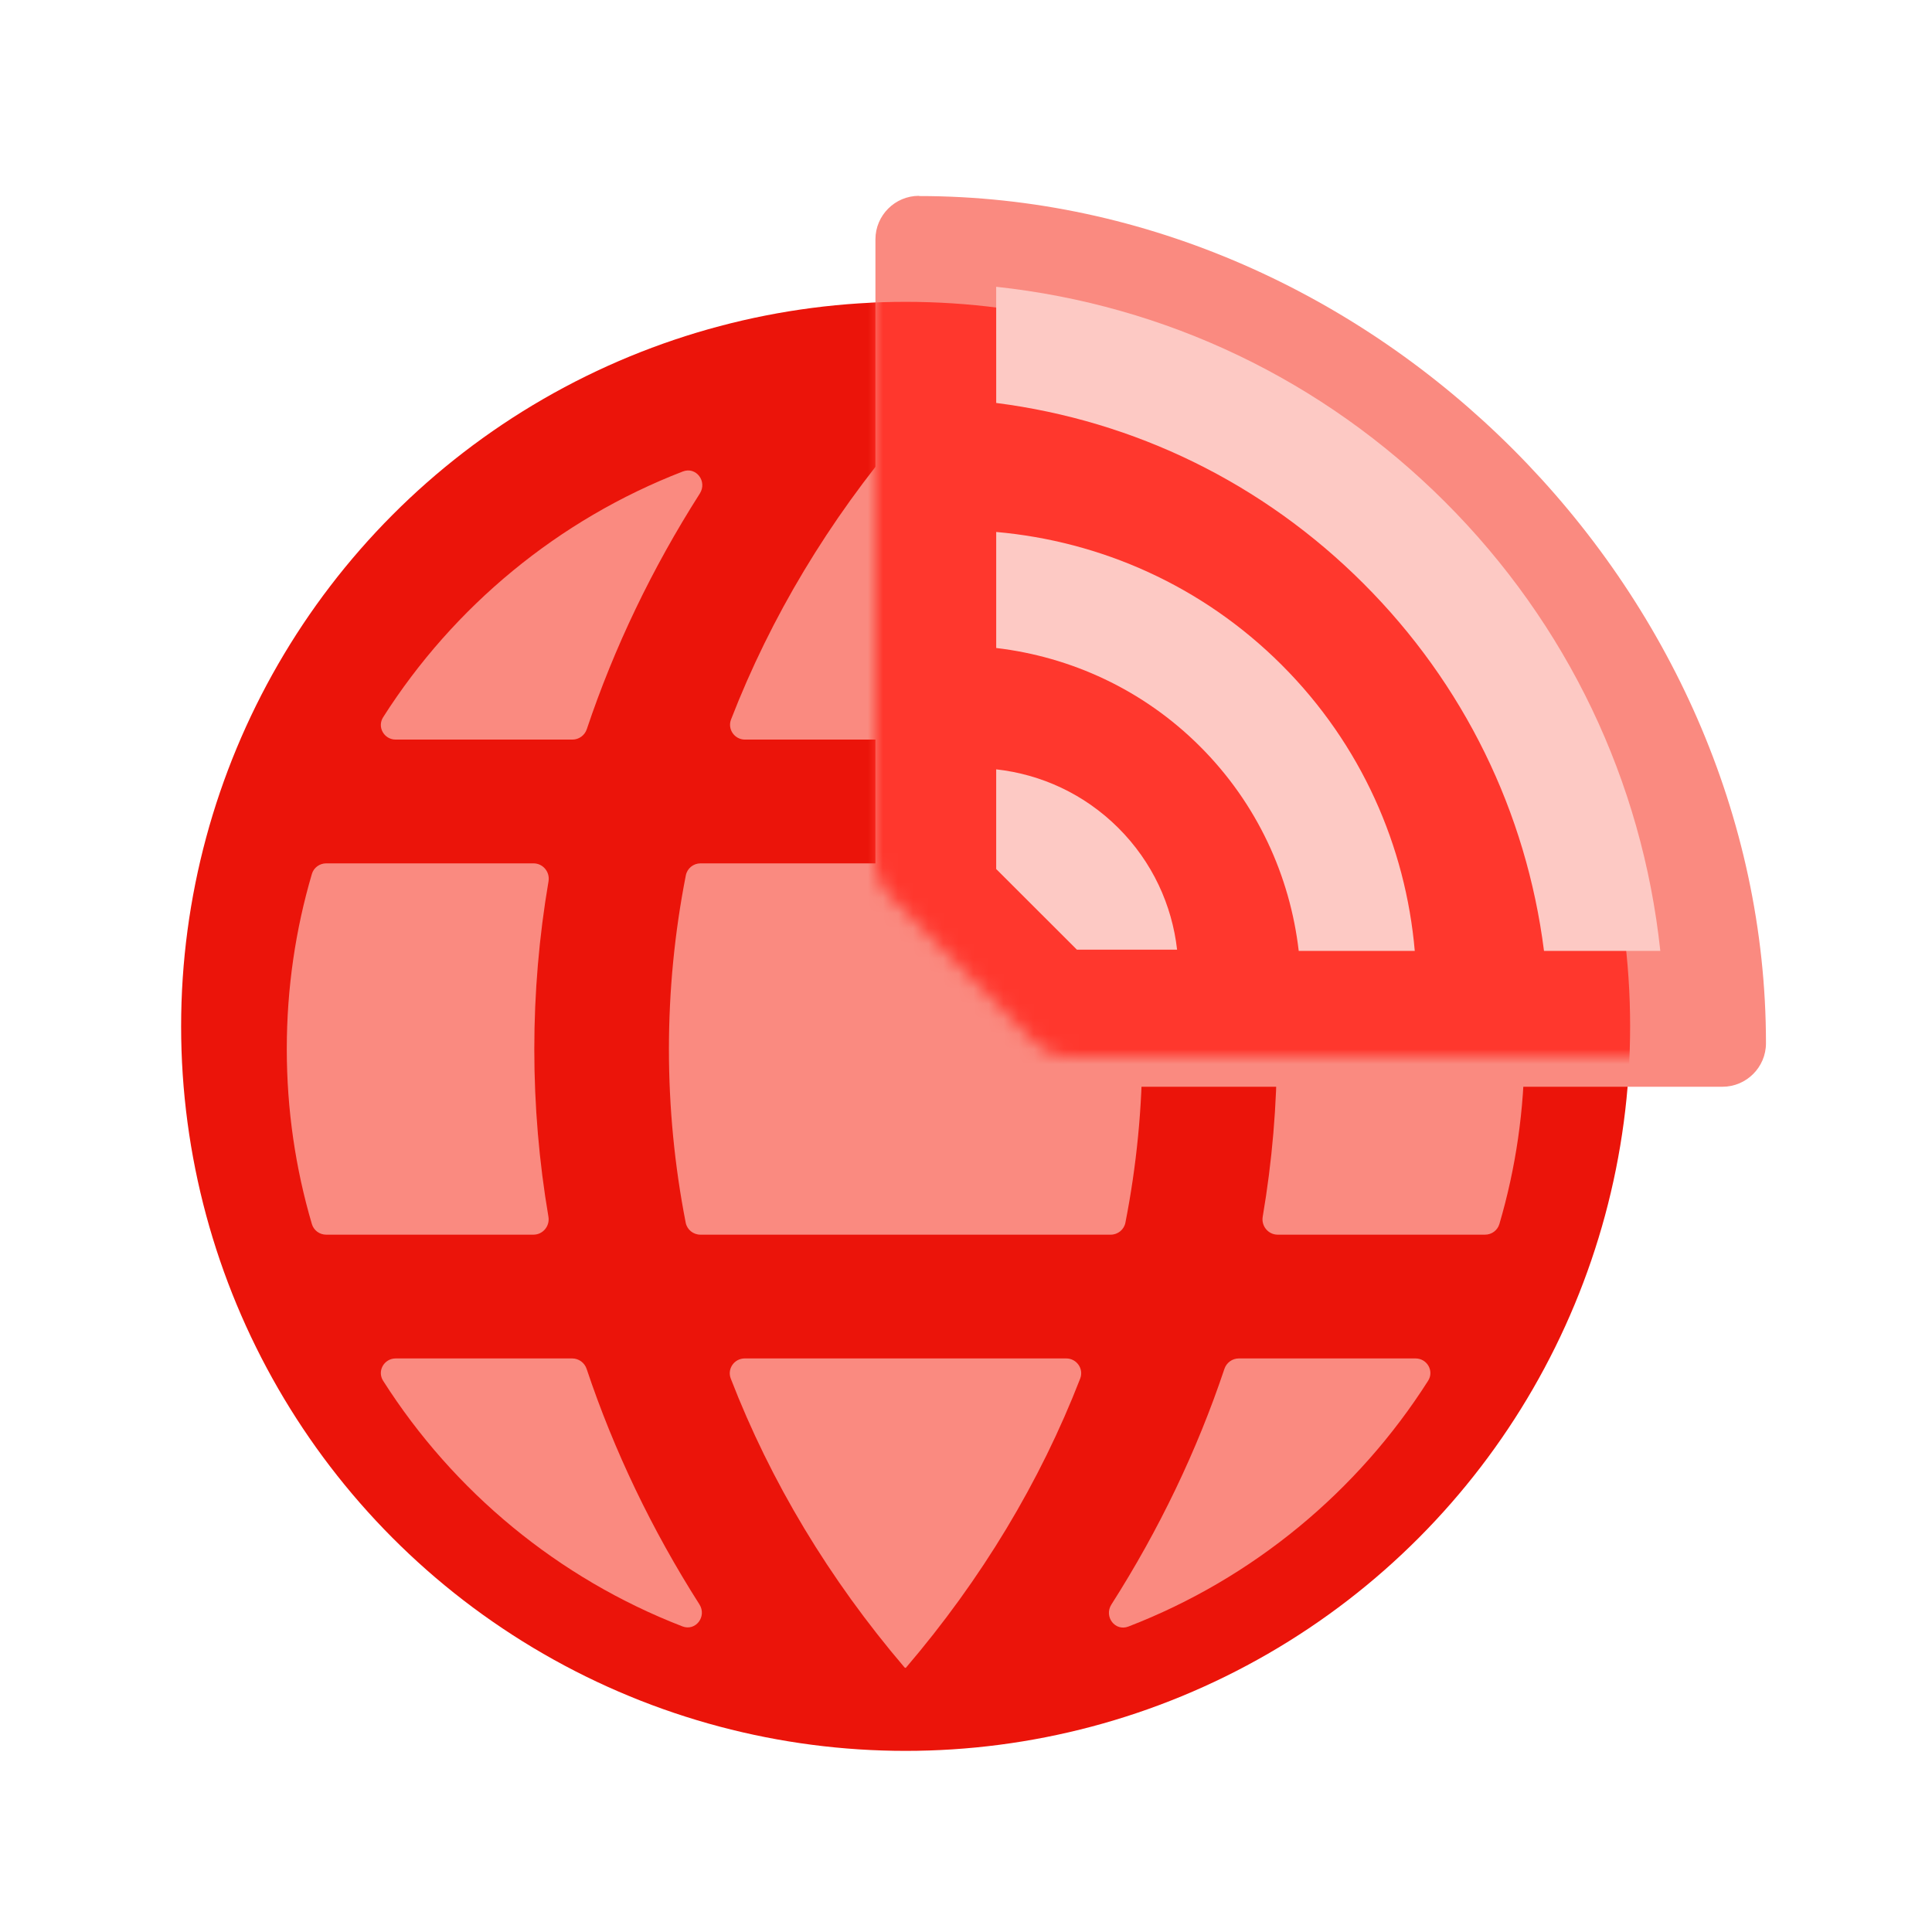 <svg width="128" height="128" viewBox="0 0 128 128" fill="none" xmlns="http://www.w3.org/2000/svg">
<circle cx="60" cy="68" r="48" fill="#EB140A"/>
<g filter="url(#filter0_di_1418_1936)">
<path fill-rule="evenodd" clip-rule="evenodd" d="M60 109.001C60.007 109.001 60.014 108.997 60.019 108.992C65.021 103.139 68.912 96.678 71.565 89.835C71.815 89.188 71.333 88.5 70.64 88.5H49.341C48.648 88.5 48.166 89.188 48.415 89.834C51.057 96.668 54.935 103.119 59.922 108.965C59.942 108.987 59.97 109 60 109.001ZM93.781 88.5C94.551 88.5 95.029 89.333 94.615 89.982C89.941 97.328 82.993 103.085 74.762 106.262C73.877 106.604 73.124 105.603 73.633 104.803C76.789 99.852 79.302 94.619 81.121 89.191C81.259 88.78 81.643 88.5 82.077 88.5H93.781ZM101 68C101 72.028 100.419 75.921 99.337 79.598C99.213 80.017 98.826 80.3 98.389 80.3H84.651C84.025 80.3 83.553 79.73 83.658 79.112C84.281 75.456 84.6 71.74 84.6 67.989C84.6 64.243 84.283 60.535 83.664 56.887C83.559 56.27 84.031 55.7 84.657 55.7H98.389C98.826 55.7 99.213 55.983 99.337 56.403C100.419 60.08 101 63.972 101 68ZM73.662 31.208C73.152 30.407 73.906 29.407 74.791 29.749C83.009 32.929 89.947 38.681 94.615 46.018C95.029 46.668 94.551 47.5 93.781 47.5H82.09C81.656 47.5 81.272 47.22 81.134 46.809C79.319 41.383 76.811 36.155 73.662 31.208ZM60.178 27.155C60.126 27.094 60.169 27 60.249 27.001C60.166 27 60.083 27 60 27C59.917 27 59.834 27 59.751 27.001C59.844 27 59.894 27.109 59.834 27.18C54.902 32.988 51.061 39.389 48.434 46.166C48.184 46.812 48.666 47.5 49.359 47.5L70.658 47.5C71.351 47.5 71.834 46.813 71.584 46.167C68.959 39.378 65.117 32.969 60.178 27.155ZM26.218 47.5C25.448 47.5 24.971 46.668 25.384 46.018C30.058 38.673 37.006 32.916 45.237 29.738C46.122 29.396 46.875 30.397 46.365 31.198C43.21 36.148 40.697 41.381 38.877 46.809C38.74 47.22 38.356 47.5 37.922 47.5H26.218ZM19 68C19 63.972 19.58 60.08 20.663 56.402C20.786 55.983 21.174 55.7 21.611 55.7H35.348C35.974 55.7 36.446 56.27 36.341 56.888C35.718 60.544 35.399 64.26 35.399 68.012C35.399 71.757 35.716 75.466 36.335 79.113C36.44 79.731 35.968 80.3 35.342 80.3H21.61C21.174 80.3 20.786 80.017 20.663 79.598C19.58 75.921 19 72.028 19 68ZM46.337 104.792C46.847 105.593 46.093 106.593 45.208 106.251C36.99 103.071 30.053 97.319 25.384 89.982C24.971 89.333 25.448 88.5 26.218 88.5H37.909C38.343 88.5 38.727 88.78 38.865 89.192C40.68 94.617 43.187 99.846 46.337 104.792ZM45.429 79.504C45.52 79.969 45.929 80.3 46.403 80.3L73.588 80.3C74.061 80.3 74.47 79.969 74.561 79.505C75.302 75.731 75.681 71.881 75.681 67.989C75.681 64.103 75.305 60.261 74.57 56.496C74.479 56.032 74.07 55.7 73.596 55.7L46.411 55.7C45.938 55.7 45.529 56.031 45.438 56.495C44.697 60.27 44.318 64.119 44.318 68.012C44.318 71.898 44.694 75.739 45.429 79.504Z" fill="#FA8A80"/>
</g>
<g filter="url(#filter1_d_1418_1936)">
<path d="M60.88 10.975C59.296 10.975 58 12.27 58 13.853V57.19C58 57.953 58.302 58.673 58.835 59.22L68.668 69.151C69.216 69.698 69.95 70 70.713 70H114.121C115.704 70 117 68.705 117 67.121C117 37 91 10.989 60.894 10.989L60.88 10.975Z" fill="#FA8A80"/>
</g>
<mask id="mask0_1418_1936" style="mask-type:alpha" maskUnits="userSpaceOnUse" x="58" y="10" width="59" height="60">
<path d="M60.88 10.975C59.296 10.975 58 12.27 58 13.853V57.19C58 57.953 58.302 58.673 58.835 59.22L68.668 69.151C69.216 69.698 69.95 70 70.713 70H114.121C115.704 70 117 68.705 117 67.121C117 37 91 10.989 60.894 10.989L60.88 10.975Z" fill="#FA8A80"/>
</mask>
<g mask="url(#mask0_1418_1936)">
<g filter="url(#filter2_f_1418_1936)">
<ellipse cx="60" cy="67.983" rx="48" ry="47.985" fill="#FF372D"/>
</g>
</g>
<g filter="url(#filter3_d_1418_1936)">
<path d="M90.323 37.65C83.671 31.005 75.181 26.871 66.001 25.697L66 18C77.228 19.21 87.632 24.156 95.731 32.247C103.844 40.35 108.799 50.763 110 62L102.294 62C101.128 52.808 96.988 44.307 90.323 37.65Z" fill="#FDC9C4"/>
<path d="M93.732 62H86.044C85.469 57.047 83.301 52.246 79.506 48.455C75.724 44.678 70.939 42.516 66.001 41.931V34.244C72.905 34.855 79.641 37.784 84.914 43.052C90.201 48.333 93.132 55.084 93.732 62Z" fill="#FDC9C4"/>
<path d="M74.097 53.858C71.829 51.593 68.958 50.3 66 49.971V56.576L71.347 61.917L77.985 61.917C77.651 58.972 76.357 56.116 74.097 53.858Z" fill="#FDC9C4"/>
</g>
<defs>
<filter id="filter0_di_1418_1936" x="18" y="27" width="84.001" height="84.001" filterUnits="userSpaceOnUse" color-interpolation-filters="sRGB">
<feFlood flood-opacity="0" result="BackgroundImageFix"/>
<feColorMatrix in="SourceAlpha" type="matrix" values="0 0 0 0 0 0 0 0 0 0 0 0 0 0 0 0 0 0 127 0" result="hardAlpha"/>
<feOffset dy="1"/>
<feGaussianBlur stdDeviation="0.5"/>
<feColorMatrix type="matrix" values="0 0 0 0 0.725 0 0 0 0 0.039 0 0 0 0 0.02 0 0 0 0.6 0"/>
<feBlend mode="normal" in2="BackgroundImageFix" result="effect1_dropShadow_1418_1936"/>
<feBlend mode="normal" in="SourceGraphic" in2="effect1_dropShadow_1418_1936" result="shape"/>
<feColorMatrix in="SourceAlpha" type="matrix" values="0 0 0 0 0 0 0 0 0 0 0 0 0 0 0 0 0 0 127 0" result="hardAlpha"/>
<feOffset dy="0.5"/>
<feComposite in2="hardAlpha" operator="arithmetic" k2="-1" k3="1"/>
<feColorMatrix type="matrix" values="0 0 0 0 0.992 0 0 0 0 0.788 0 0 0 0 0.769 0 0 0 1 0"/>
<feBlend mode="normal" in2="shape" result="effect2_innerShadow_1418_1936"/>
</filter>
<filter id="filter1_d_1418_1936" x="56" y="10.975" width="63" height="63.025" filterUnits="userSpaceOnUse" color-interpolation-filters="sRGB">
<feFlood flood-opacity="0" result="BackgroundImageFix"/>
<feColorMatrix in="SourceAlpha" type="matrix" values="0 0 0 0 0 0 0 0 0 0 0 0 0 0 0 0 0 0 127 0" result="hardAlpha"/>
<feOffset dy="2"/>
<feGaussianBlur stdDeviation="1"/>
<feColorMatrix type="matrix" values="0 0 0 0 0.725 0 0 0 0 0.039 0 0 0 0 0.02 0 0 0 0.4 0"/>
<feBlend mode="normal" in2="BackgroundImageFix" result="effect1_dropShadow_1418_1936"/>
<feBlend mode="normal" in="SourceGraphic" in2="effect1_dropShadow_1418_1936" result="shape"/>
</filter>
<filter id="filter2_f_1418_1936" x="10" y="17.997" width="100" height="99.971" filterUnits="userSpaceOnUse" color-interpolation-filters="sRGB">
<feFlood flood-opacity="0" result="BackgroundImageFix"/>
<feBlend mode="normal" in="SourceGraphic" in2="BackgroundImageFix" result="shape"/>
<feGaussianBlur stdDeviation="1" result="effect1_foregroundBlur_1418_1936"/>
</filter>
<filter id="filter3_d_1418_1936" x="65" y="18" width="46" height="46" filterUnits="userSpaceOnUse" color-interpolation-filters="sRGB">
<feFlood flood-opacity="0" result="BackgroundImageFix"/>
<feColorMatrix in="SourceAlpha" type="matrix" values="0 0 0 0 0 0 0 0 0 0 0 0 0 0 0 0 0 0 127 0" result="hardAlpha"/>
<feOffset dy="1"/>
<feGaussianBlur stdDeviation="0.5"/>
<feColorMatrix type="matrix" values="0 0 0 0 0.725 0 0 0 0 0.039 0 0 0 0 0.02 0 0 0 0.6 0"/>
<feBlend mode="normal" in2="BackgroundImageFix" result="effect1_dropShadow_1418_1936"/>
<feBlend mode="normal" in="SourceGraphic" in2="effect1_dropShadow_1418_1936" result="shape"/>
</filter>
</defs>
</svg>
